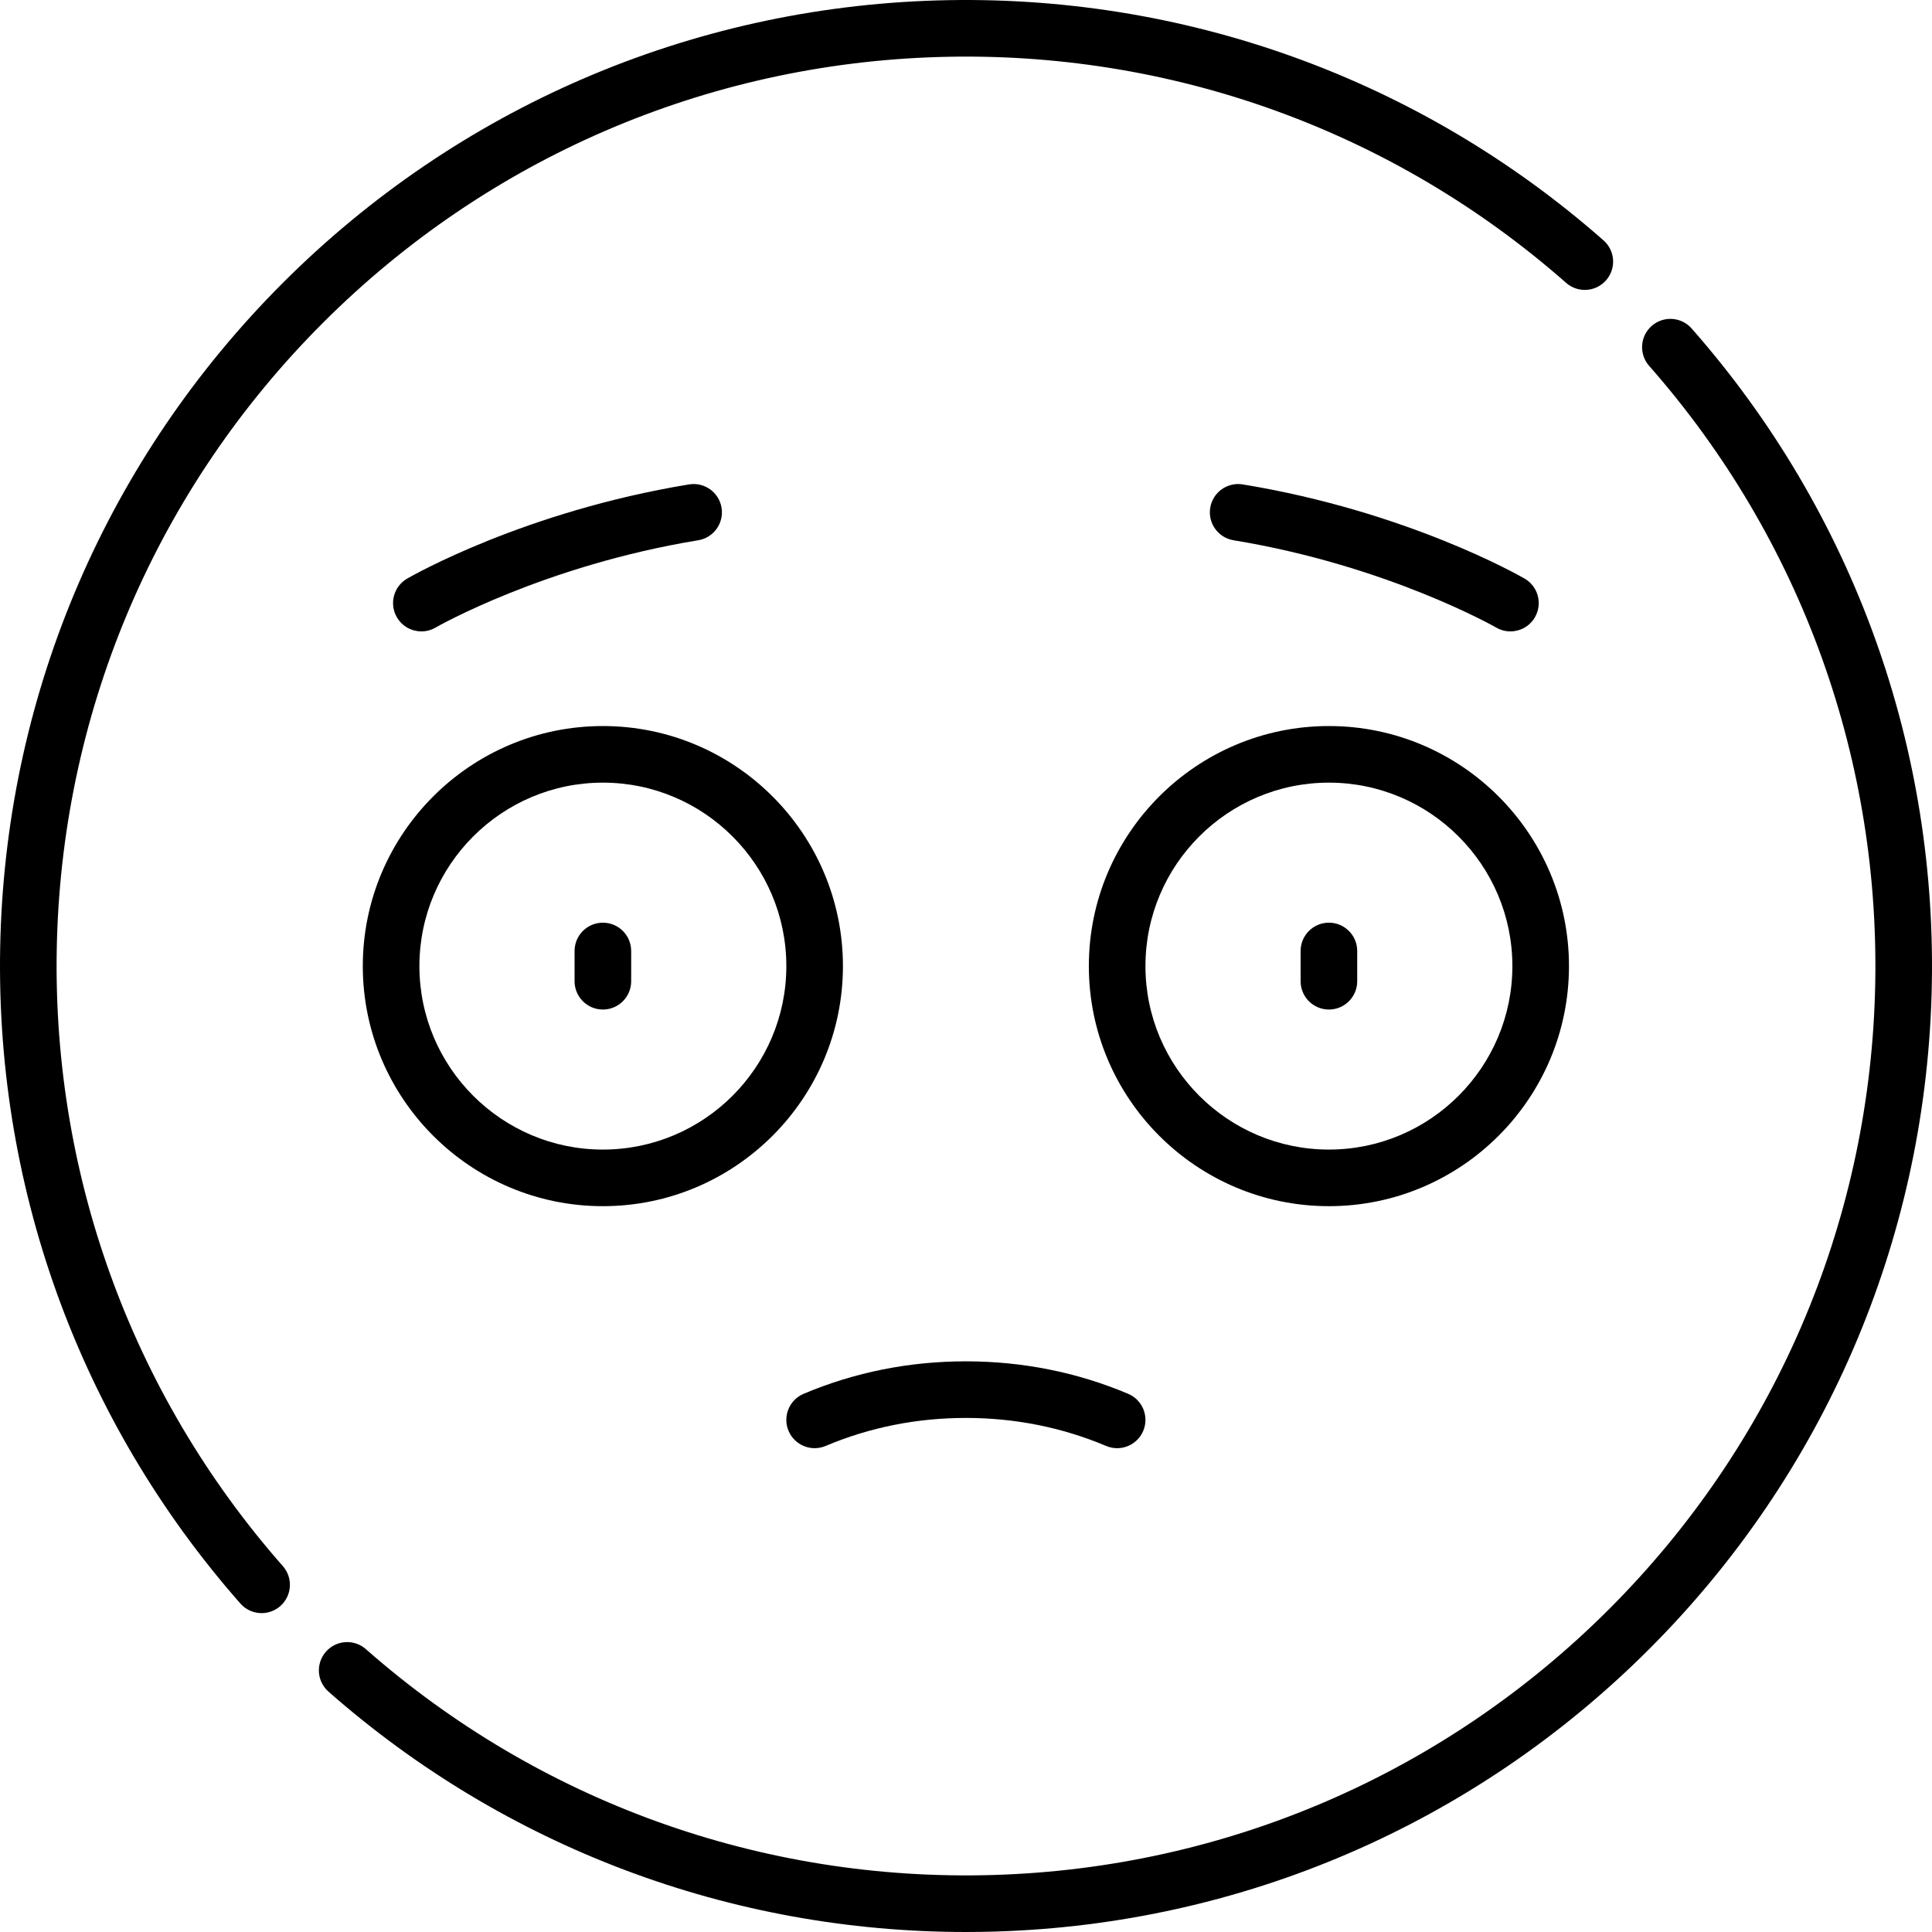 <?xml version="1.0" encoding="iso-8859-1"?>
<!-- Generator: Adobe Illustrator 19.0.0, SVG Export Plug-In . SVG Version: 6.00 Build 0)  -->
<svg version="1.1" id="Capa_1" xmlns="http://www.w3.org/2000/svg" xmlns:xlink="http://www.w3.org/1999/xlink" x="0px" y="0px"
	 viewBox="0 0 512 512" style="enable-background:new 0 0 512 512;" xml:space="preserve">
<g>
	<g>
		<path d="M424.949,63.701C376.159,20.757,313.409-1.817,248.267,0.115c-65.44,1.948-126.988,28.529-173.305,74.847
			C28.644,121.279,2.063,182.826,0.115,248.266C-1.824,313.413,20.757,376.16,63.7,424.95c1.482,1.685,3.552,2.545,5.633,2.545
			c1.76,0,3.527-0.616,4.952-1.87c3.109-2.737,3.412-7.476,0.675-10.585c-40.422-45.926-61.677-104.995-59.852-166.327
			c1.833-61.604,26.857-119.542,70.459-163.145c43.603-43.603,101.542-68.626,163.145-70.459
			c61.333-1.832,120.401,19.43,166.327,59.852c3.109,2.737,7.849,2.436,10.585-0.675C428.361,71.177,428.059,66.438,424.949,63.701z
			"/>
	</g>
</g>
<g>
	<g>
		<path d="M448.3,87.05c-2.736-3.109-7.476-3.412-10.585-0.675c-3.109,2.737-3.412,7.476-0.675,10.585
			c40.421,45.926,61.677,104.994,59.852,166.327c-1.833,61.603-26.856,119.542-70.459,163.145
			c-43.603,43.603-101.541,68.626-163.145,70.459c-61.338,1.83-120.401-19.43-166.327-59.851c-3.108-2.736-7.848-2.435-10.585,0.675
			c-2.737,3.109-2.435,7.848,0.675,10.585c46.854,41.239,106.579,63.7,168.941,63.7c2.576,0,5.158-0.039,7.742-0.116
			c65.441-1.948,126.988-28.529,173.305-74.846c46.318-46.317,72.899-107.865,74.847-173.305
			C513.823,198.587,491.242,135.84,448.3,87.05z"/>
	</g>
</g>
<g>
	<g>
		<path d="M191.219,134.56c-0.671-4.088-4.529-6.854-8.616-6.187c-43.597,7.155-73.449,24.239-74.698,24.962
			c-3.584,2.076-4.807,6.665-2.73,10.249c1.39,2.401,3.908,3.743,6.496,3.743c1.276,0,2.569-0.326,3.752-1.012
			c0.282-0.164,28.695-16.426,69.609-23.14C189.12,142.504,191.889,138.647,191.219,134.56z"/>
	</g>
</g>
<g>
	<g>
		<path d="M404.037,153.335c-1.25-0.724-31.101-17.808-74.698-24.962c-4.091-0.668-7.945,2.099-8.616,6.186
			c-0.671,4.088,2.099,7.945,6.186,8.616c40.742,6.686,69.331,22.98,69.615,23.143c1.182,0.684,2.472,1.008,3.746,1.008
			c2.588,0,5.106-1.341,6.497-3.742C408.843,159.999,407.621,155.411,404.037,153.335z"/>
	</g>
</g>
<g>
	<g>
		<path d="M298.973,369.375c-13.528-5.712-27.996-8.608-43.003-8.608c-15.012,0-29.48,2.895-43.002,8.605
			c-3.816,1.611-5.603,6.011-3.992,9.827c1.611,3.815,6.008,5.602,9.827,3.991c11.666-4.926,24.171-7.423,37.167-7.423
			c12.992,0,25.497,2.499,37.168,7.426c0.953,0.402,1.941,0.593,2.914,0.593c2.924,0,5.704-1.721,6.913-4.584
			C304.576,375.386,302.79,370.986,298.973,369.375z"/>
	</g>
</g>
<g>
	<g>
		<path d="M159.767,192.409c-35.08,0-63.62,28.54-63.62,63.62c0,35.079,28.54,63.619,63.62,63.619c35.08,0,63.62-28.54,63.62-63.619
			C223.387,220.949,194.847,192.409,159.767,192.409z M159.767,304.648c-26.809,0-48.62-21.811-48.62-48.619
			c0-26.809,21.811-48.62,48.62-48.62s48.62,21.811,48.62,48.62S186.576,304.648,159.767,304.648z"/>
	</g>
</g>
<g>
	<g>
		<path d="M352.175,192.409c-35.08,0-63.619,28.54-63.619,63.62c0,35.079,28.539,63.619,63.619,63.619
			c35.08,0,63.62-28.54,63.62-63.619C415.795,220.949,387.255,192.409,352.175,192.409z M352.175,304.648
			c-26.809,0-48.619-21.811-48.619-48.619c0-26.809,21.81-48.62,48.619-48.62s48.62,21.811,48.62,48.62
			S378.984,304.648,352.175,304.648z"/>
	</g>
</g>
<g>
	<g>
		<path d="M159.767,244.52c-4.142,0-7.5,3.358-7.5,7.5v8.017c0,4.142,3.358,7.5,7.5,7.5s7.5-3.358,7.5-7.5v-8.017
			C167.267,247.878,163.909,244.52,159.767,244.52z"/>
	</g>
</g>
<g>
	<g>
		<path d="M352.175,244.52c-4.142,0-7.5,3.358-7.5,7.5v8.017c0,4.142,3.358,7.5,7.5,7.5s7.5-3.358,7.5-7.5v-8.017
			C359.675,247.878,356.317,244.52,352.175,244.52z"/>
	</g>
</g>
<g>
</g>
<g>
</g>
<g>
</g>
<g>
</g>
<g>
</g>
<g>
</g>
<g>
</g>
<g>
</g>
<g>
</g>
<g>
</g>
<g>
</g>
<g>
</g>
<g>
</g>
<g>
</g>
<g>
</g>
</svg>
